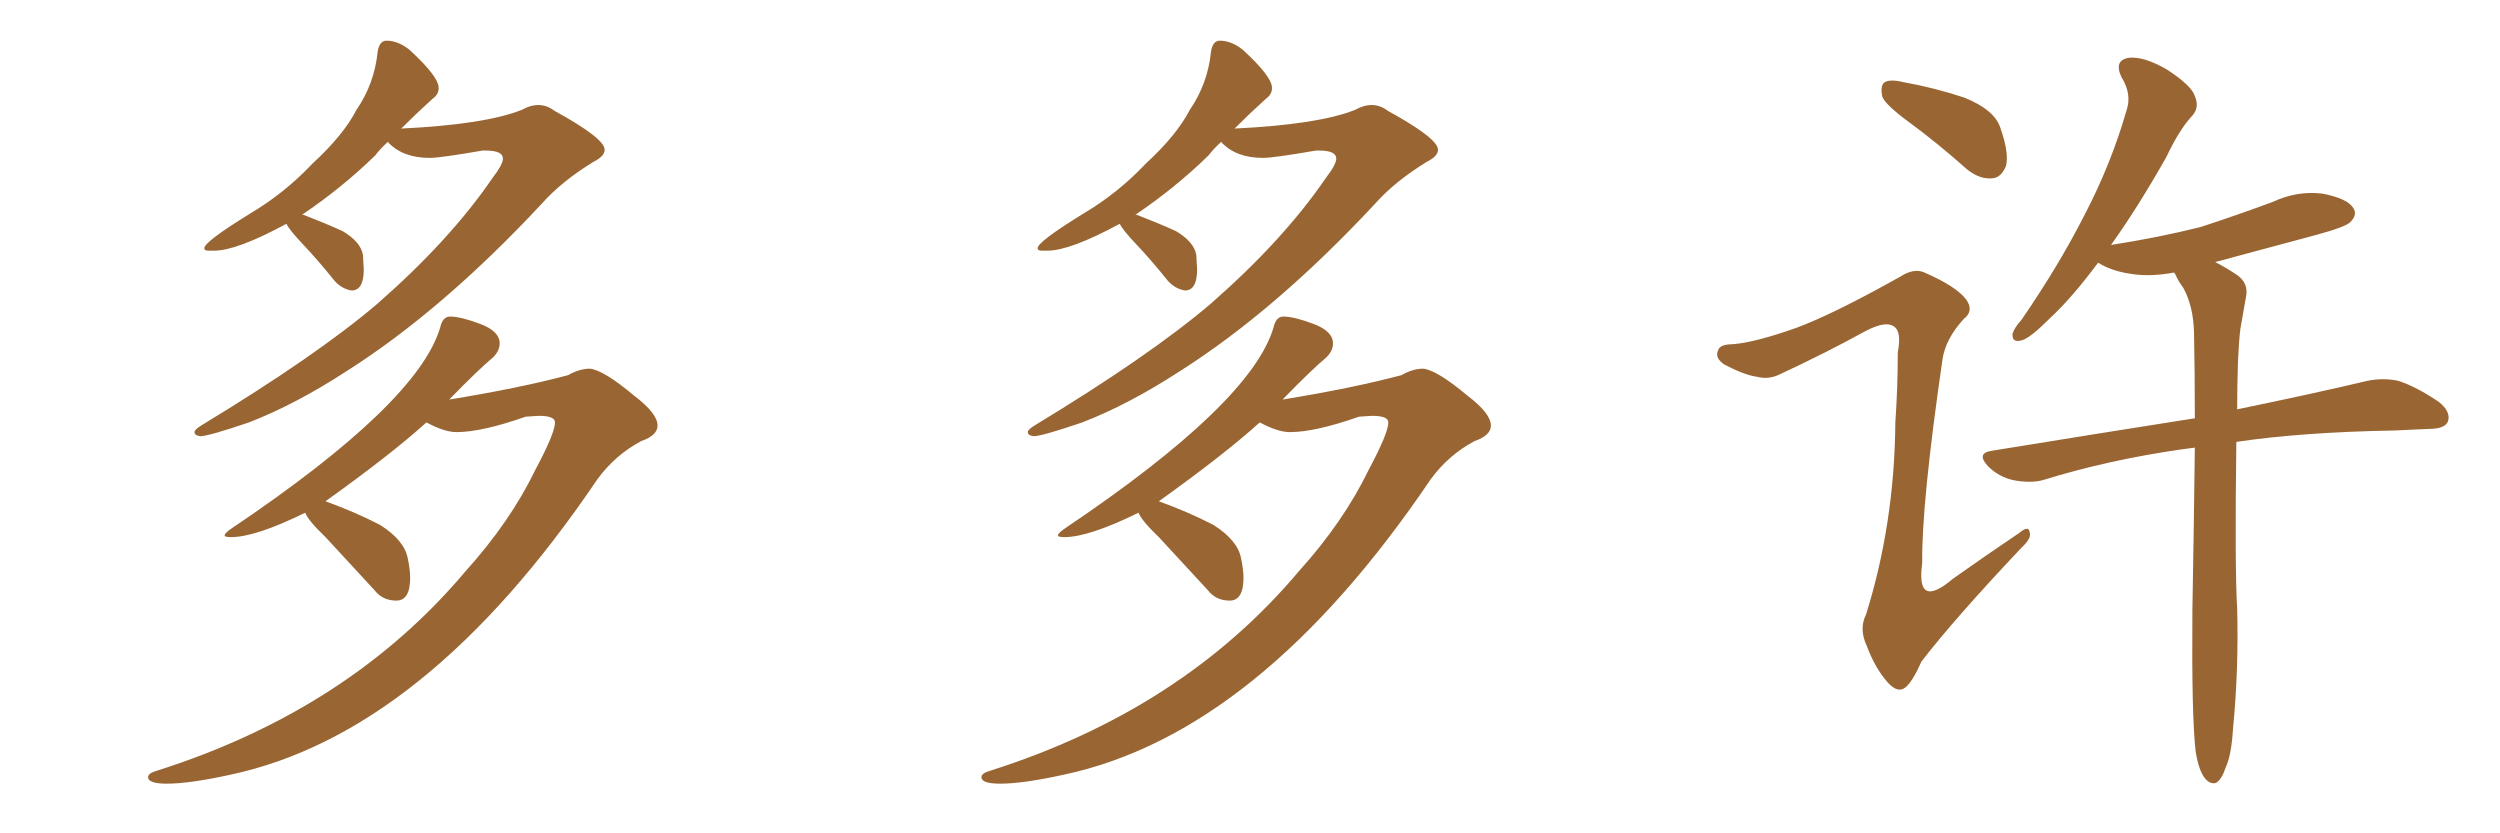 <svg xmlns="http://www.w3.org/2000/svg" xmlns:xlink="http://www.w3.org/1999/xlink" width="450" height="150"><path fill="#996633" padding="10" d="M36.04 78.52L36.04 78.52Q35.01 78.37 35.01 77.78L35.01 77.78Q35.01 77.34 36.18 76.61L36.18 76.61Q56.98 64.01 67.97 54.64L67.97 54.64Q81.01 43.21 88.62 32.08L88.62 32.08Q90.53 29.59 90.53 28.56L90.53 28.56Q90.53 27.10 87.45 27.10L87.45 27.10L86.87 27.10Q79.25 28.42 77.34 28.42L77.34 28.42Q72.51 28.42 69.87 25.63L69.87 25.63L69.87 25.49Q68.55 26.66 67.53 27.98L67.53 27.98Q61.52 33.84 54.35 38.67L54.35 38.67L54.64 38.67Q58.45 40.14 61.67 41.60L61.67 41.60Q64.89 43.51 65.33 45.85L65.33 45.85L65.48 48.49Q65.48 52.29 63.28 52.29L63.28 52.29Q61.52 52.00 60.21 50.54L60.21 50.54Q57.28 46.88 54.64 44.09Q52.00 41.31 51.56 40.28L51.56 40.28Q42.63 45.12 38.53 45.12L38.53 45.12L37.50 45.12Q36.77 45.12 36.77 44.68L36.77 44.68Q36.77 43.51 45.12 38.38L45.12 38.38Q51.27 34.72 56.25 29.44L56.25 29.44Q61.82 24.32 64.16 19.78L64.16 19.78Q67.38 15.09 67.97 9.38L67.97 9.38Q68.26 7.32 69.58 7.32L69.58 7.32Q71.63 7.32 73.68 8.94L73.68 8.94Q78.96 13.77 78.96 15.82L78.96 15.82Q78.96 16.99 77.93 17.72L77.93 17.72Q75 20.36 72.22 23.14L72.22 23.14Q87.30 22.41 93.90 19.78L93.90 19.78Q95.51 18.90 96.83 18.90L96.83 18.90Q98.44 18.90 99.76 19.92L99.76 19.92Q108.84 24.90 108.84 26.95L108.84 26.95Q108.84 28.13 106.79 29.15L106.79 29.15Q101.07 32.67 97.56 36.62L97.56 36.62Q79.69 55.81 62.40 66.80L62.40 66.80Q53.17 72.80 44.82 76.03L44.82 76.03Q37.50 78.52 36.04 78.52ZM30.03 141.06L30.03 141.06Q26.66 141.06 26.66 139.89L26.66 139.89Q26.66 139.16 28.27 138.72L28.27 138.72Q62.84 127.73 83.79 102.83L83.79 102.83Q91.85 93.90 96.39 84.52L96.39 84.52Q99.90 77.93 99.90 76.03L99.90 76.03Q99.90 74.85 96.97 74.85L96.97 74.85L94.63 75Q86.72 77.78 82.18 77.78L82.18 77.78Q79.98 77.78 76.76 76.03L76.76 76.03Q70.46 81.74 58.59 90.23L58.59 90.23Q63.87 92.14 68.41 94.48L68.41 94.48Q72.80 97.27 73.39 100.49L73.39 100.49Q73.83 102.54 73.83 104.00L73.83 104.00Q73.83 108.11 71.34 108.11L71.34 108.11Q68.85 108.11 67.38 106.20L67.38 106.20L58.59 96.68Q55.52 93.75 54.93 92.29L54.93 92.29Q46.00 96.68 41.60 96.68L41.60 96.68Q40.43 96.68 40.43 96.39L40.43 96.39Q40.43 95.95 41.75 95.07L41.75 95.07Q75.29 72.51 79.25 58.89L79.25 58.89Q79.69 56.98 81.01 56.98L81.01 56.98Q82.91 56.98 86.43 58.30Q89.94 59.62 89.94 61.82L89.94 61.82Q89.94 63.13 88.77 64.31L88.77 64.31Q86.13 66.50 80.86 71.92L80.86 71.92Q93.46 69.87 102.25 67.53L102.25 67.53Q104.30 66.36 106.20 66.36L106.20 66.36Q108.69 66.65 114.11 71.19L114.11 71.19Q118.36 74.41 118.36 76.61L118.36 76.61Q118.36 78.37 115.43 79.39L115.43 79.39Q110.74 81.88 107.52 86.28L107.52 86.28Q76.61 131.98 41.46 139.45L41.46 139.45Q34.13 141.06 30.03 141.06ZM186.04 78.52L186.04 78.52Q185.01 78.37 185.01 77.78L185.01 77.78Q185.01 77.34 186.18 76.61L186.18 76.61Q206.98 64.01 217.97 54.64L217.97 54.64Q231.01 43.21 238.62 32.08L238.62 32.08Q240.53 29.59 240.53 28.56L240.53 28.56Q240.53 27.10 237.45 27.10L237.45 27.10L236.87 27.10Q229.25 28.42 227.34 28.42L227.34 28.42Q222.51 28.42 219.87 25.63L219.87 25.63L219.87 25.49Q218.55 26.66 217.53 27.98L217.53 27.98Q211.52 33.84 204.35 38.67L204.35 38.67L204.64 38.67Q208.45 40.14 211.67 41.60L211.67 41.60Q214.89 43.51 215.33 45.85L215.33 45.85L215.48 48.49Q215.48 52.29 213.28 52.29L213.28 52.29Q211.52 52.00 210.21 50.54L210.21 50.54Q207.28 46.88 204.64 44.09Q202.00 41.31 201.56 40.28L201.56 40.28Q192.63 45.12 188.53 45.12L188.53 45.12L187.50 45.12Q186.77 45.12 186.77 44.68L186.77 44.68Q186.77 43.51 195.12 38.38L195.12 38.38Q201.27 34.72 206.25 29.44L206.25 29.44Q211.82 24.32 214.16 19.78L214.16 19.78Q217.38 15.09 217.97 9.38L217.97 9.38Q218.26 7.32 219.58 7.32L219.58 7.32Q221.63 7.32 223.68 8.94L223.68 8.94Q228.96 13.77 228.96 15.82L228.96 15.82Q228.96 16.99 227.93 17.72L227.93 17.72Q225 20.36 222.22 23.14L222.22 23.14Q237.30 22.41 243.90 19.78L243.90 19.78Q245.51 18.90 246.83 18.90L246.83 18.90Q248.44 18.90 249.76 19.92L249.76 19.92Q258.84 24.90 258.84 26.95L258.84 26.95Q258.84 28.13 256.79 29.15L256.79 29.15Q251.07 32.67 247.56 36.62L247.56 36.62Q229.69 55.81 212.40 66.80L212.40 66.80Q203.17 72.80 194.82 76.03L194.82 76.03Q187.50 78.52 186.04 78.52ZM180.03 141.06L180.03 141.06Q176.66 141.06 176.66 139.89L176.66 139.89Q176.66 139.16 178.27 138.72L178.27 138.72Q212.84 127.73 233.79 102.83L233.79 102.83Q241.85 93.90 246.39 84.52L246.39 84.52Q249.90 77.93 249.90 76.03L249.90 76.03Q249.90 74.85 246.97 74.85L246.97 74.85L244.63 75Q236.72 77.78 232.18 77.78L232.18 77.78Q229.98 77.78 226.76 76.03L226.76 76.03Q220.46 81.74 208.59 90.23L208.59 90.23Q213.87 92.14 218.41 94.48L218.41 94.48Q222.80 97.27 223.39 100.49L223.39 100.49Q223.83 102.54 223.83 104.00L223.83 104.00Q223.83 108.11 221.34 108.11L221.34 108.11Q218.85 108.11 217.38 106.20L217.38 106.20L208.59 96.68Q205.52 93.75 204.93 92.29L204.93 92.29Q196.00 96.68 191.60 96.68L191.60 96.68Q190.43 96.68 190.43 96.39L190.43 96.39Q190.43 95.95 191.75 95.07L191.75 95.07Q225.29 72.51 229.25 58.89L229.25 58.89Q229.69 56.98 231.01 56.98L231.01 56.98Q232.91 56.98 236.43 58.30Q239.94 59.62 239.94 61.82L239.94 61.82Q239.94 63.13 238.77 64.31L238.77 64.31Q236.13 66.50 230.86 71.92L230.86 71.92Q243.46 69.87 252.25 67.53L252.25 67.53Q254.30 66.36 256.20 66.36L256.20 66.36Q258.69 66.65 264.11 71.19L264.11 71.19Q268.36 74.41 268.36 76.61L268.36 76.61Q268.36 78.37 265.43 79.39L265.43 79.39Q260.74 81.88 257.52 86.28L257.52 86.28Q226.61 131.98 191.46 139.45L191.46 139.45Q184.13 141.06 180.03 141.06ZM343.80 22.12L343.80 22.12Q339.40 18.90 338.82 17.43L338.82 17.43Q338.38 15.38 339.26 14.79L339.26 14.79Q340.28 14.21 342.63 14.79L342.63 14.79Q348.34 15.82 353.61 17.58L353.61 17.58Q359.03 19.78 360.06 23.00L360.06 23.00Q361.67 27.54 361.08 29.88L361.08 29.88Q360.21 31.93 358.74 32.08L358.74 32.08Q356.40 32.37 354.05 30.47L354.05 30.47Q348.78 25.78 343.80 22.12ZM323.29 59.03L323.29 59.03Q330.03 56.54 342.04 49.80L342.04 49.80Q344.53 48.19 346.44 49.07L346.44 49.07Q352.15 51.56 353.91 53.91L353.91 53.91Q355.37 55.96 353.47 57.42L353.47 57.42Q350.24 60.94 349.66 64.60L349.66 64.60Q345.85 90.82 346.00 101.37L346.00 101.37Q344.82 109.86 351.56 104.15L351.56 104.15Q357.57 99.90 363.43 95.95L363.43 95.95Q365.19 94.48 365.33 95.80L365.33 95.80Q365.77 96.83 363.87 98.58L363.87 98.58Q351.71 111.47 345.85 119.09L345.85 119.09Q344.24 122.75 342.92 123.78L342.92 123.78Q341.60 124.80 339.84 122.90L339.84 122.90Q337.50 120.26 336.04 116.31L336.04 116.31Q334.57 113.23 335.89 110.60L335.89 110.60Q341.02 94.19 341.16 76.03L341.16 76.03Q341.60 69.73 341.60 63.43L341.60 63.43Q342.33 59.62 340.87 58.74L340.87 58.74Q339.40 57.71 335.74 59.62L335.74 59.62Q328.56 63.57 320.65 67.24L320.65 67.24Q318.46 68.41 316.26 67.82L316.26 67.82Q314.06 67.53 310.40 65.63L310.40 65.63Q308.64 64.45 309.23 63.13L309.23 63.13Q309.52 61.96 311.87 61.96L311.87 61.96Q315.82 61.67 323.29 59.03ZM395.21 135.21L395.21 135.21L395.21 135.21Q394.48 128.91 394.63 109.86L394.63 109.86Q394.92 93.46 395.07 80.57L395.07 80.57Q393.90 80.71 392.87 80.86L392.87 80.86Q379.54 82.76 367.68 86.43L367.68 86.43Q365.48 87.01 362.40 86.43L362.40 86.43Q359.77 85.84 357.86 83.94L357.86 83.94Q355.66 81.59 358.45 81.15L358.45 81.15Q378.22 77.93 395.07 75.29L395.07 75.29Q395.07 66.80 394.92 59.77L394.92 59.77Q394.78 55.08 393.02 51.86L393.02 51.86Q392.14 50.68 391.55 49.37L391.55 49.37Q391.41 49.07 391.26 49.07L391.26 49.07Q387.30 49.80 384.08 49.37L384.08 49.37Q380.57 48.93 378.22 47.61L378.22 47.61Q377.78 47.31 377.64 47.31L377.64 47.31Q372.95 53.61 368.99 57.28L368.99 57.28Q365.48 60.79 364.01 61.23L364.01 61.23Q362.11 61.82 362.26 60.06L362.26 60.06Q362.55 59.03 363.87 57.57L363.87 57.57Q370.61 47.75 375.15 38.82L375.15 38.82Q379.98 29.59 382.76 19.92L382.76 19.92Q383.79 16.99 381.88 13.92L381.88 13.92Q380.42 10.84 383.20 10.40L383.20 10.40Q385.84 10.11 389.94 12.45L389.94 12.45Q394.48 15.38 395.07 17.29L395.07 17.29Q395.95 19.34 394.63 20.80L394.63 20.80Q392.29 23.29 389.94 28.27L389.94 28.27Q384.81 37.35 379.98 44.09L379.98 44.09Q388.48 42.77 396.09 40.87L396.09 40.87Q402.83 38.67 409.13 36.33L409.13 36.33Q413.53 34.28 418.07 34.86L418.07 34.86Q422.61 35.74 423.63 37.50L423.63 37.50Q424.37 38.67 423.05 39.99L423.05 39.99Q422.17 40.87 416.75 42.33L416.75 42.33Q407.52 44.82 398.73 47.17L398.73 47.17Q400.49 48.05 402.69 49.51L402.69 49.51Q404.74 50.98 404.30 53.32L404.30 53.32Q403.86 55.96 403.27 59.18L403.27 59.18Q402.98 61.52 402.83 65.19L402.83 65.19Q402.69 69.58 402.69 73.68L402.69 73.68Q416.89 70.75 426.12 68.55L426.12 68.55Q429.05 67.97 431.69 68.55L431.69 68.55Q434.91 69.58 439.01 72.36L439.01 72.36Q441.21 74.12 440.63 75.88L440.63 75.88Q440.04 77.20 437.26 77.20L437.26 77.20Q434.18 77.34 430.96 77.49L430.96 77.49Q414.40 77.78 402.54 79.54L402.54 79.54Q402.25 102.39 402.69 109.57L402.69 109.57Q402.98 120.41 401.95 131.10L401.95 131.10Q401.66 135.94 400.63 138.13L400.63 138.13Q399.90 140.33 398.88 140.92L398.88 140.92Q397.85 141.21 396.97 140.19L396.97 140.19Q395.80 138.87 395.21 135.21Z"/></svg>